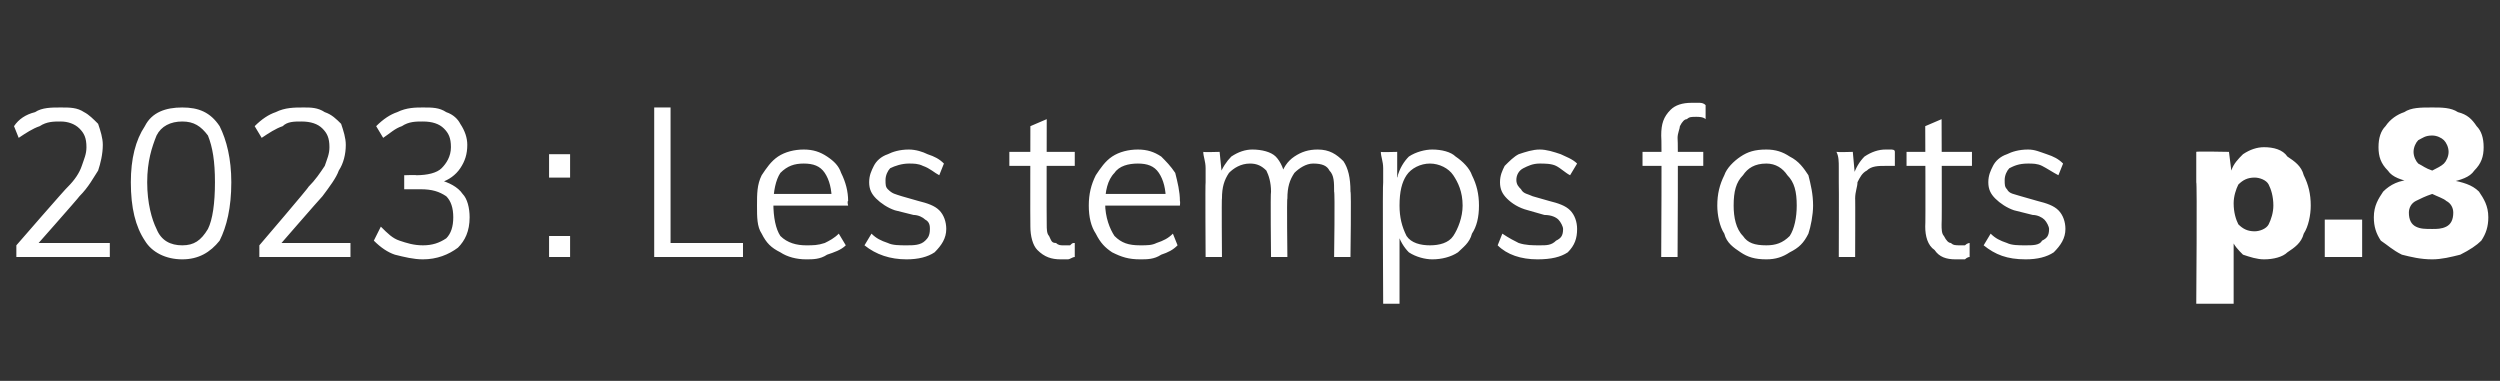 <?xml version="1.0" standalone="no"?>
<!DOCTYPE svg PUBLIC "-//W3C//DTD SVG 1.1//EN" "http://www.w3.org/Graphics/SVG/1.1/DTD/svg11.dtd">
<svg xmlns="http://www.w3.org/2000/svg" version="1.1" width="107px" height="16.3px" viewBox="0 -2 107 16.3" style="top:-2px">
  <rect x="0" y="-2" width="107" height="16.3" fill="#333333" stroke="none"/>
  <desc>2023 : Les temps forts p.8</desc>
  <defs/>
  <g id="Polygon58302">
    <path d="M 0.7 9 L 0.7 8.5 C 0.7 8.5 2.87 6 2.9 6 C 3.2 5.7 3.4 5.4 3.5 5.1 C 3.6 4.8 3.7 4.6 3.7 4.3 C 3.7 3.9 3.6 3.7 3.4 3.5 C 3.2 3.3 2.9 3.2 2.6 3.2 C 2.3 3.2 2 3.2 1.7 3.4 C 1.4 3.5 1.1 3.7 0.8 3.9 C 0.8 3.9 0.6 3.4 0.6 3.4 C 0.8 3.1 1.1 2.9 1.5 2.8 C 1.8 2.6 2.2 2.6 2.6 2.6 C 3 2.6 3.3 2.6 3.6 2.8 C 3.8 2.9 4 3.1 4.2 3.3 C 4.3 3.6 4.4 3.9 4.4 4.2 C 4.4 4.6 4.3 5 4.2 5.3 C 4 5.6 3.8 6 3.4 6.4 C 3.39 6.44 1.3 8.8 1.3 8.8 L 1.3 8.4 L 4.7 8.4 L 4.7 9 L 0.7 9 Z M 7.8 9.1 C 7.1 9.1 6.5 8.8 6.2 8.3 C 5.8 7.7 5.6 6.9 5.6 5.8 C 5.6 4.8 5.8 4 6.2 3.4 C 6.5 2.8 7.1 2.6 7.8 2.6 C 8.5 2.6 9 2.8 9.4 3.4 C 9.7 4 9.9 4.8 9.9 5.8 C 9.9 6.9 9.7 7.7 9.4 8.3 C 9 8.8 8.5 9.1 7.8 9.1 Z M 7.8 8.5 C 8.3 8.5 8.6 8.3 8.9 7.8 C 9.1 7.4 9.2 6.7 9.2 5.8 C 9.2 4.9 9.1 4.3 8.9 3.8 C 8.6 3.4 8.3 3.2 7.8 3.2 C 7.3 3.2 6.9 3.4 6.7 3.8 C 6.5 4.3 6.3 4.9 6.3 5.8 C 6.3 6.7 6.5 7.4 6.7 7.8 C 6.9 8.3 7.3 8.5 7.8 8.5 Z M 11.1 9 L 11.1 8.5 C 11.1 8.5 13.24 6 13.2 6 C 13.5 5.7 13.7 5.4 13.9 5.1 C 14 4.8 14.1 4.6 14.1 4.3 C 14.1 3.9 14 3.7 13.8 3.5 C 13.6 3.3 13.3 3.2 12.9 3.2 C 12.6 3.2 12.3 3.2 12.1 3.4 C 11.8 3.5 11.5 3.7 11.2 3.9 C 11.2 3.9 10.9 3.4 10.9 3.4 C 11.2 3.1 11.5 2.9 11.8 2.8 C 12.2 2.6 12.6 2.6 13 2.6 C 13.3 2.6 13.6 2.6 13.9 2.8 C 14.2 2.9 14.4 3.1 14.6 3.3 C 14.7 3.6 14.8 3.9 14.8 4.2 C 14.8 4.6 14.7 5 14.5 5.3 C 14.4 5.6 14.1 6 13.8 6.4 C 13.75 6.44 11.7 8.8 11.7 8.8 L 11.6 8.4 L 15 8.4 L 15 9 L 11.1 9 Z M 18.1 9.1 C 17.7 9.1 17.3 9 16.9 8.9 C 16.6 8.8 16.3 8.6 16 8.3 C 16 8.3 16.3 7.7 16.3 7.7 C 16.6 8 16.8 8.2 17.1 8.3 C 17.4 8.4 17.7 8.5 18.1 8.5 C 18.5 8.5 18.8 8.4 19.1 8.2 C 19.3 8 19.4 7.7 19.4 7.3 C 19.4 6.9 19.3 6.6 19.1 6.4 C 18.8 6.2 18.5 6.1 18 6.1 C 17.99 6.1 17.3 6.1 17.3 6.1 L 17.3 5.5 C 17.3 5.5 17.85 5.48 17.8 5.5 C 18.3 5.5 18.7 5.4 18.9 5.2 C 19.1 5 19.3 4.7 19.3 4.3 C 19.3 3.9 19.2 3.7 19 3.5 C 18.8 3.3 18.5 3.2 18.1 3.2 C 17.8 3.2 17.5 3.2 17.2 3.4 C 16.9 3.5 16.7 3.7 16.4 3.9 C 16.4 3.9 16.1 3.4 16.1 3.4 C 16.4 3.1 16.7 2.9 17 2.8 C 17.4 2.6 17.8 2.6 18.1 2.6 C 18.5 2.6 18.8 2.6 19.1 2.8 C 19.4 2.9 19.6 3.1 19.7 3.3 C 19.9 3.6 20 3.9 20 4.2 C 20 4.6 19.9 4.9 19.7 5.2 C 19.5 5.5 19.2 5.7 18.9 5.8 C 18.9 5.8 18.8 5.7 18.8 5.7 C 19.2 5.8 19.6 6 19.8 6.3 C 20 6.5 20.1 6.9 20.1 7.3 C 20.1 7.9 19.9 8.3 19.6 8.6 C 19.2 8.9 18.7 9.1 18.1 9.1 Z M 23.5 8.1 L 24.4 8.1 L 24.4 9 L 23.5 9 L 23.5 8.1 Z M 23.5 4.6 L 24.4 4.6 L 24.4 5.6 L 23.5 5.6 L 23.5 4.6 Z M 28 9 L 28 2.6 L 28.7 2.6 L 28.7 8.4 L 31.8 8.4 L 31.8 9 L 28 9 Z M 36.2 8.5 C 36 8.7 35.7 8.8 35.4 8.9 C 35.1 9.1 34.8 9.1 34.5 9.1 C 34.1 9.1 33.7 9 33.4 8.8 C 33 8.6 32.8 8.4 32.6 8 C 32.4 7.7 32.4 7.3 32.4 6.8 C 32.4 6.3 32.4 5.9 32.6 5.5 C 32.8 5.2 33 4.9 33.3 4.7 C 33.6 4.5 34 4.4 34.4 4.4 C 34.8 4.4 35.1 4.5 35.4 4.7 C 35.7 4.9 35.9 5.1 36 5.4 C 36.2 5.8 36.3 6.2 36.3 6.6 C 36.25 6.62 36.3 6.8 36.3 6.8 L 33 6.8 L 33 6.3 L 35.9 6.3 C 35.9 6.3 35.63 6.61 35.6 6.6 C 35.6 6.1 35.5 5.7 35.3 5.4 C 35.1 5.1 34.8 5 34.4 5 C 34 5 33.7 5.1 33.4 5.4 C 33.2 5.7 33.1 6.2 33.1 6.7 C 33.1 7.3 33.2 7.8 33.4 8.1 C 33.7 8.4 34.1 8.5 34.5 8.5 C 34.8 8.5 35 8.5 35.3 8.4 C 35.5 8.3 35.7 8.2 35.9 8 C 35.9 8 36.2 8.5 36.2 8.5 Z M 38.8 9.1 C 38.1 9.1 37.5 8.9 37 8.5 C 37 8.5 37.3 8 37.3 8 C 37.5 8.2 37.7 8.3 38 8.4 C 38.2 8.5 38.5 8.5 38.8 8.5 C 39.1 8.5 39.4 8.5 39.6 8.3 C 39.7 8.2 39.8 8.1 39.8 7.8 C 39.8 7.7 39.8 7.5 39.6 7.4 C 39.5 7.3 39.3 7.2 39.1 7.2 C 39.1 7.2 38.3 7 38.3 7 C 38 6.9 37.7 6.7 37.5 6.5 C 37.3 6.3 37.2 6.1 37.2 5.8 C 37.2 5.5 37.3 5.3 37.4 5.1 C 37.5 4.9 37.7 4.7 38 4.6 C 38.2 4.5 38.5 4.4 38.9 4.4 C 39.2 4.4 39.5 4.5 39.7 4.6 C 40 4.7 40.2 4.8 40.4 5 C 40.4 5 40.2 5.5 40.2 5.5 C 40 5.4 39.8 5.2 39.5 5.1 C 39.3 5 39.1 5 38.9 5 C 38.6 5 38.3 5.1 38.1 5.2 C 38 5.3 37.9 5.5 37.9 5.7 C 37.9 5.9 37.9 6 38 6.1 C 38.2 6.3 38.3 6.3 38.6 6.4 C 38.6 6.4 39.3 6.6 39.3 6.6 C 39.7 6.7 40 6.8 40.2 7 C 40.4 7.2 40.5 7.5 40.5 7.8 C 40.5 8.2 40.3 8.5 40 8.8 C 39.7 9 39.3 9.1 38.8 9.1 Z M 43.2 5.1 L 43.2 4.5 L 46 4.5 L 46 5.1 L 43.2 5.1 Z M 46 8.4 C 46 8.4 46 9 46 9 C 45.9 9 45.8 9.1 45.7 9.1 C 45.6 9.1 45.5 9.1 45.4 9.1 C 45 9.1 44.7 9 44.4 8.7 C 44.2 8.5 44.1 8.1 44.1 7.7 C 44.09 7.67 44.1 3.4 44.1 3.4 L 44.8 3.1 C 44.8 3.1 44.79 7.57 44.8 7.6 C 44.8 7.8 44.8 8 44.9 8.1 C 45 8.3 45 8.4 45.2 8.4 C 45.3 8.5 45.4 8.5 45.5 8.5 C 45.6 8.5 45.7 8.5 45.8 8.5 C 45.9 8.4 45.9 8.4 46 8.4 Z M 50.4 8.5 C 50.2 8.7 50 8.8 49.7 8.9 C 49.4 9.1 49.1 9.1 48.8 9.1 C 48.3 9.1 48 9 47.6 8.8 C 47.3 8.6 47.1 8.4 46.9 8 C 46.7 7.7 46.6 7.3 46.6 6.8 C 46.6 6.3 46.7 5.9 46.9 5.5 C 47.1 5.2 47.3 4.9 47.6 4.7 C 47.9 4.5 48.3 4.4 48.7 4.4 C 49.1 4.4 49.4 4.5 49.7 4.7 C 49.9 4.9 50.1 5.1 50.3 5.4 C 50.4 5.8 50.5 6.2 50.5 6.6 C 50.52 6.62 50.5 6.8 50.5 6.8 L 47.2 6.8 L 47.2 6.3 L 50.1 6.3 C 50.1 6.3 49.89 6.61 49.9 6.6 C 49.9 6.1 49.8 5.7 49.6 5.4 C 49.4 5.1 49.1 5 48.7 5 C 48.3 5 47.9 5.1 47.7 5.4 C 47.4 5.7 47.3 6.2 47.3 6.7 C 47.3 7.3 47.5 7.8 47.7 8.1 C 48 8.4 48.3 8.5 48.8 8.5 C 49.1 8.5 49.3 8.5 49.5 8.4 C 49.8 8.3 50 8.2 50.2 8 C 50.2 8 50.4 8.5 50.4 8.5 Z M 51.6 9 C 51.6 9 51.58 5.79 51.6 5.8 C 51.6 5.6 51.6 5.4 51.6 5.2 C 51.6 4.9 51.5 4.7 51.5 4.5 C 51.51 4.52 52.2 4.5 52.2 4.5 L 52.3 5.5 C 52.3 5.5 52.17 5.52 52.2 5.5 C 52.3 5.2 52.5 4.9 52.7 4.7 C 53 4.5 53.3 4.4 53.6 4.4 C 54 4.4 54.4 4.5 54.6 4.7 C 54.8 4.9 55 5.3 55 5.7 C 55 5.7 54.8 5.6 54.8 5.6 C 54.9 5.2 55.1 4.9 55.4 4.7 C 55.7 4.5 56 4.4 56.4 4.4 C 56.9 4.4 57.2 4.6 57.5 4.9 C 57.7 5.2 57.8 5.6 57.8 6.2 C 57.84 6.2 57.8 9 57.8 9 L 57.1 9 C 57.1 9 57.14 6.24 57.1 6.2 C 57.1 5.8 57.1 5.5 56.9 5.3 C 56.8 5.1 56.6 5 56.2 5 C 55.9 5 55.6 5.2 55.4 5.4 C 55.2 5.7 55.1 6 55.1 6.5 C 55.07 6.46 55.1 9 55.1 9 L 54.4 9 C 54.4 9 54.37 6.24 54.4 6.2 C 54.4 5.8 54.3 5.5 54.2 5.3 C 54 5.1 53.8 5 53.5 5 C 53.1 5 52.8 5.2 52.6 5.4 C 52.4 5.7 52.3 6 52.3 6.5 C 52.28 6.46 52.3 9 52.3 9 L 51.6 9 Z M 59.2 11 C 59.2 11 59.17 5.79 59.2 5.8 C 59.2 5.6 59.2 5.4 59.2 5.2 C 59.2 4.9 59.1 4.7 59.1 4.5 C 59.11 4.52 59.8 4.5 59.8 4.5 L 59.8 5.5 C 59.8 5.5 59.78 5.59 59.8 5.6 C 59.9 5.2 60.1 4.9 60.3 4.7 C 60.6 4.5 61 4.4 61.3 4.4 C 61.7 4.4 62.1 4.5 62.3 4.7 C 62.6 4.9 62.9 5.2 63 5.5 C 63.2 5.9 63.3 6.3 63.3 6.8 C 63.3 7.3 63.2 7.7 63 8 C 62.9 8.4 62.6 8.6 62.4 8.8 C 62.1 9 61.7 9.1 61.3 9.1 C 61 9.1 60.6 9 60.3 8.8 C 60.1 8.6 59.9 8.3 59.8 7.9 C 59.78 7.93 59.9 7.8 59.9 7.8 L 59.9 11 L 59.2 11 Z M 61.2 8.5 C 61.6 8.5 62 8.4 62.2 8.1 C 62.4 7.8 62.6 7.3 62.6 6.8 C 62.6 6.2 62.4 5.8 62.2 5.5 C 62 5.2 61.6 5 61.2 5 C 60.8 5 60.4 5.2 60.2 5.5 C 60 5.8 59.9 6.2 59.9 6.8 C 59.9 7.3 60 7.7 60.2 8.1 C 60.4 8.4 60.8 8.5 61.2 8.5 Z M 65.8 9.1 C 65.1 9.1 64.5 8.9 64.1 8.5 C 64.1 8.5 64.3 8 64.3 8 C 64.6 8.2 64.8 8.3 65 8.4 C 65.3 8.5 65.6 8.5 65.9 8.5 C 66.2 8.5 66.4 8.5 66.6 8.3 C 66.8 8.2 66.9 8.1 66.9 7.8 C 66.9 7.7 66.8 7.5 66.7 7.4 C 66.6 7.3 66.4 7.2 66.1 7.2 C 66.1 7.2 65.4 7 65.4 7 C 65 6.9 64.7 6.7 64.5 6.5 C 64.3 6.3 64.2 6.1 64.2 5.8 C 64.2 5.5 64.3 5.3 64.4 5.1 C 64.6 4.9 64.8 4.7 65 4.6 C 65.3 4.5 65.6 4.4 65.9 4.4 C 66.2 4.4 66.5 4.5 66.8 4.6 C 67 4.7 67.3 4.8 67.5 5 C 67.5 5 67.2 5.5 67.2 5.5 C 67 5.4 66.8 5.2 66.6 5.1 C 66.4 5 66.1 5 65.9 5 C 65.6 5 65.4 5.1 65.2 5.2 C 65 5.3 64.9 5.5 64.9 5.7 C 64.9 5.9 65 6 65.1 6.1 C 65.2 6.3 65.4 6.3 65.6 6.4 C 65.6 6.4 66.3 6.6 66.3 6.6 C 66.7 6.7 67 6.8 67.2 7 C 67.4 7.2 67.5 7.5 67.5 7.8 C 67.5 8.2 67.4 8.5 67.1 8.8 C 66.8 9 66.4 9.1 65.8 9.1 Z M 70.3 5.1 L 70.3 4.5 L 72.9 4.5 L 72.9 5.1 L 70.3 5.1 Z M 73 3.1 C 72.9 3 72.7 3 72.6 3 C 72.4 3 72.3 3 72.2 3.1 C 72.1 3.1 72 3.2 71.9 3.4 C 71.9 3.5 71.8 3.7 71.8 3.9 C 71.83 3.91 71.8 9 71.8 9 L 71.1 9 C 71.1 9 71.13 3.82 71.1 3.8 C 71.1 3.3 71.2 3 71.5 2.7 C 71.7 2.5 72 2.4 72.4 2.4 C 72.5 2.4 72.6 2.4 72.7 2.4 C 72.8 2.4 72.9 2.4 73 2.5 C 73 2.5 73 3.1 73 3.1 Z M 75.6 9.1 C 75.1 9.1 74.8 9 74.5 8.8 C 74.2 8.6 73.9 8.4 73.8 8 C 73.6 7.7 73.5 7.2 73.5 6.8 C 73.5 6.3 73.6 5.9 73.8 5.5 C 73.9 5.2 74.2 4.9 74.5 4.7 C 74.8 4.5 75.1 4.4 75.6 4.4 C 76 4.4 76.3 4.5 76.6 4.7 C 77 4.9 77.2 5.2 77.4 5.5 C 77.5 5.9 77.6 6.3 77.6 6.8 C 77.6 7.2 77.5 7.7 77.4 8 C 77.2 8.4 77 8.6 76.6 8.8 C 76.3 9 76 9.1 75.6 9.1 Z M 75.6 8.5 C 76 8.5 76.3 8.4 76.6 8.1 C 76.8 7.8 76.9 7.3 76.9 6.8 C 76.9 6.2 76.8 5.8 76.5 5.5 C 76.3 5.2 76 5 75.6 5 C 75.1 5 74.8 5.2 74.6 5.5 C 74.3 5.8 74.2 6.2 74.2 6.8 C 74.2 7.3 74.3 7.8 74.6 8.1 C 74.8 8.4 75.1 8.5 75.6 8.5 Z M 78.7 9 C 78.7 9 78.71 5.79 78.7 5.8 C 78.7 5.6 78.7 5.4 78.7 5.2 C 78.7 4.9 78.7 4.7 78.6 4.5 C 78.64 4.52 79.3 4.5 79.3 4.5 L 79.4 5.6 C 79.4 5.6 79.3 5.61 79.3 5.6 C 79.4 5.2 79.6 4.9 79.8 4.7 C 80.1 4.5 80.4 4.4 80.7 4.4 C 80.8 4.4 80.9 4.4 80.9 4.4 C 81 4.4 81.1 4.4 81.1 4.5 C 81.1 4.5 81.1 5.1 81.1 5.1 C 81 5.1 80.8 5.1 80.7 5.1 C 80.4 5.1 80.1 5.1 79.9 5.3 C 79.7 5.4 79.6 5.6 79.5 5.8 C 79.5 6 79.4 6.2 79.4 6.5 C 79.41 6.46 79.4 9 79.4 9 L 78.7 9 Z M 81.6 5.1 L 81.6 4.5 L 84.4 4.5 L 84.4 5.1 L 81.6 5.1 Z M 84.3 8.4 C 84.3 8.4 84.3 9 84.3 9 C 84.2 9 84.1 9.1 84.1 9.1 C 84 9.1 83.9 9.1 83.7 9.1 C 83.3 9.1 83 9 82.8 8.7 C 82.5 8.5 82.4 8.1 82.4 7.7 C 82.42 7.67 82.4 3.4 82.4 3.4 L 83.1 3.1 C 83.1 3.1 83.12 7.57 83.1 7.6 C 83.1 7.8 83.1 8 83.2 8.1 C 83.3 8.3 83.4 8.4 83.5 8.4 C 83.6 8.5 83.7 8.5 83.9 8.5 C 84 8.5 84 8.5 84.1 8.5 C 84.2 8.4 84.3 8.4 84.3 8.4 Z M 86.7 9.1 C 85.9 9.1 85.4 8.9 84.9 8.5 C 84.9 8.5 85.2 8 85.2 8 C 85.4 8.2 85.6 8.3 85.9 8.4 C 86.1 8.5 86.4 8.5 86.7 8.5 C 87 8.5 87.3 8.5 87.4 8.3 C 87.6 8.2 87.7 8.1 87.7 7.8 C 87.7 7.7 87.6 7.5 87.5 7.4 C 87.4 7.3 87.2 7.2 87 7.2 C 87 7.2 86.2 7 86.2 7 C 85.9 6.9 85.6 6.7 85.4 6.5 C 85.2 6.3 85.1 6.1 85.1 5.8 C 85.1 5.5 85.2 5.3 85.3 5.1 C 85.4 4.9 85.6 4.7 85.9 4.6 C 86.1 4.5 86.4 4.4 86.8 4.4 C 87.1 4.4 87.3 4.5 87.6 4.6 C 87.9 4.7 88.1 4.8 88.3 5 C 88.3 5 88.1 5.5 88.1 5.5 C 87.9 5.4 87.6 5.2 87.4 5.1 C 87.2 5 87 5 86.8 5 C 86.4 5 86.2 5.1 86 5.2 C 85.9 5.3 85.8 5.5 85.8 5.7 C 85.8 5.9 85.8 6 85.9 6.1 C 86 6.3 86.2 6.3 86.5 6.4 C 86.5 6.4 87.2 6.6 87.2 6.6 C 87.6 6.7 87.9 6.8 88.1 7 C 88.3 7.2 88.4 7.5 88.4 7.8 C 88.4 8.2 88.2 8.5 87.9 8.8 C 87.6 9 87.2 9.1 86.7 9.1 Z M 94 11 C 94 11 94.04 5.79 94 5.8 C 94 5.6 94 5.4 94 5.1 C 94 4.9 94 4.7 94 4.5 C 93.98 4.47 95.4 4.5 95.4 4.5 L 95.5 5.3 C 95.5 5.3 95.5 5.27 95.5 5.3 C 95.6 5 95.8 4.8 96 4.6 C 96.3 4.4 96.6 4.3 96.9 4.3 C 97.3 4.3 97.7 4.4 97.9 4.7 C 98.2 4.9 98.5 5.1 98.6 5.5 C 98.8 5.9 98.9 6.3 98.9 6.8 C 98.9 7.2 98.8 7.7 98.6 8 C 98.5 8.4 98.2 8.6 97.9 8.8 C 97.7 9 97.3 9.1 96.9 9.1 C 96.6 9.1 96.3 9 96 8.9 C 95.8 8.7 95.6 8.5 95.5 8.2 C 95.5 8.21 95.6 8 95.6 8 L 95.6 11 L 94 11 Z M 96.5 7.9 C 96.7 7.9 97 7.8 97.1 7.6 C 97.2 7.4 97.3 7.1 97.3 6.8 C 97.3 6.4 97.2 6.1 97.1 5.9 C 97 5.7 96.7 5.6 96.5 5.6 C 96.2 5.6 96 5.7 95.8 5.9 C 95.7 6.1 95.6 6.4 95.6 6.7 C 95.6 7.1 95.7 7.4 95.8 7.6 C 96 7.8 96.2 7.9 96.5 7.9 Z M 99.5 7.4 L 101.1 7.4 L 101.1 9 L 99.5 9 L 99.5 7.4 Z M 104.1 9.1 C 103.6 9.1 103.2 9 102.8 8.9 C 102.4 8.7 102.2 8.5 101.9 8.3 C 101.7 8 101.6 7.7 101.6 7.3 C 101.6 6.8 101.8 6.5 102 6.2 C 102.3 5.9 102.7 5.7 103.2 5.7 C 103.2 5.7 103.2 5.8 103.2 5.8 C 102.8 5.7 102.4 5.6 102.2 5.3 C 101.9 5 101.8 4.7 101.8 4.3 C 101.8 3.9 101.9 3.6 102.1 3.4 C 102.3 3.1 102.6 2.9 102.9 2.8 C 103.2 2.6 103.6 2.6 104.1 2.6 C 104.5 2.6 104.9 2.6 105.2 2.8 C 105.6 2.9 105.8 3.1 106 3.4 C 106.2 3.6 106.3 3.9 106.3 4.3 C 106.3 4.7 106.2 5 105.9 5.3 C 105.7 5.6 105.3 5.7 104.9 5.8 C 104.9 5.8 104.9 5.7 104.9 5.7 C 105.4 5.8 105.8 5.9 106.1 6.2 C 106.3 6.5 106.5 6.8 106.5 7.3 C 106.5 7.7 106.4 8 106.2 8.3 C 106 8.5 105.7 8.7 105.3 8.9 C 104.9 9 104.5 9.1 104.1 9.1 Z M 104.1 7.8 C 104.3 7.8 104.5 7.8 104.7 7.7 C 104.9 7.6 105 7.4 105 7.1 C 105 6.9 104.9 6.7 104.7 6.6 C 104.6 6.5 104.3 6.4 104.1 6.3 C 103.8 6.4 103.6 6.5 103.4 6.6 C 103.2 6.7 103.1 6.9 103.1 7.1 C 103.1 7.4 103.2 7.6 103.4 7.7 C 103.6 7.8 103.8 7.8 104.1 7.8 Z M 104.1 5.3 C 104.3 5.2 104.5 5.1 104.6 5 C 104.7 4.9 104.8 4.7 104.8 4.5 C 104.8 4.3 104.7 4.1 104.6 4 C 104.5 3.9 104.3 3.8 104.1 3.8 C 103.8 3.8 103.7 3.9 103.5 4 C 103.4 4.1 103.3 4.3 103.3 4.5 C 103.3 4.7 103.4 4.9 103.5 5 C 103.7 5.1 103.8 5.2 104.1 5.3 Z " stroke="none" fill="#fff"/>
  </g>
</svg>